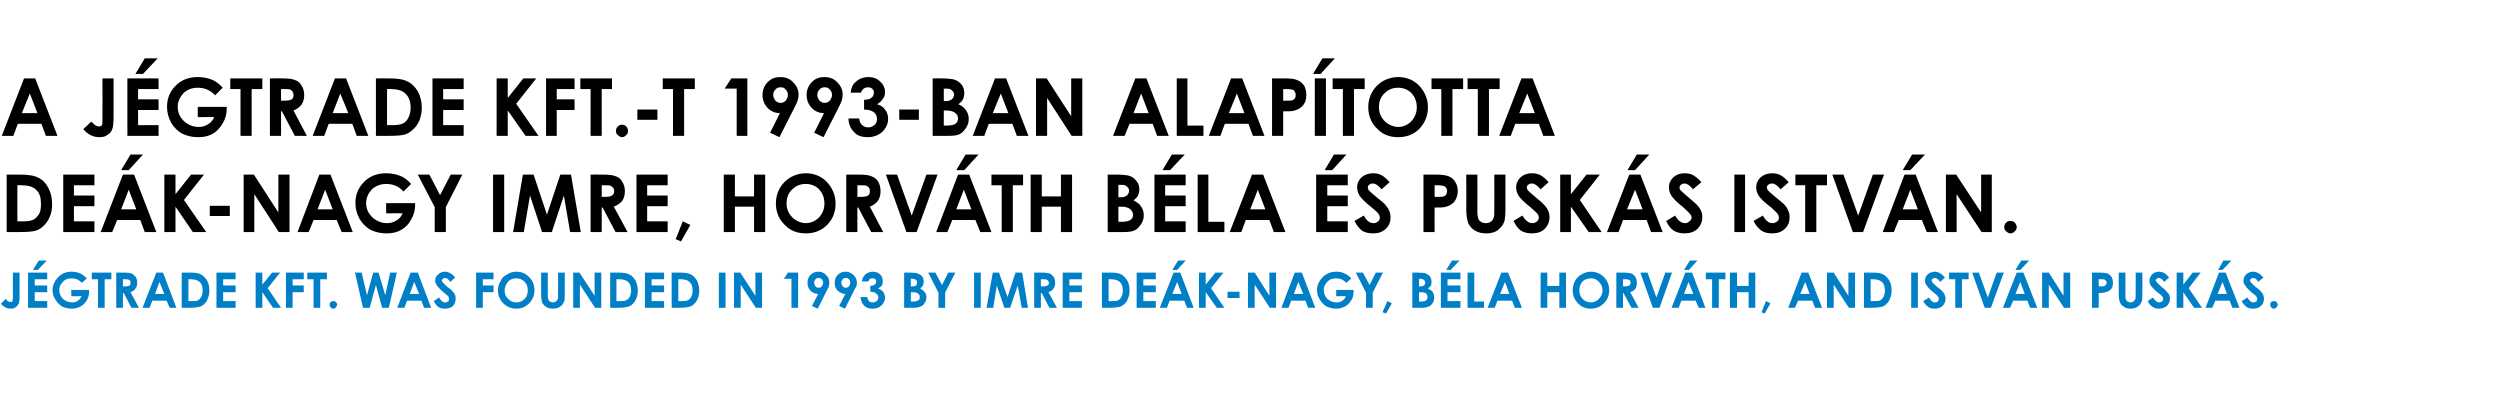 <?xml version="1.0" standalone="no"?>
<!DOCTYPE svg PUBLIC "-//W3C//DTD SVG 1.1//EN" "http://www.w3.org/Graphics/SVG/1.1/DTD/svg11.dtd">
<svg xmlns="http://www.w3.org/2000/svg" version="1.1" width="561.3px" height="88.3px" viewBox="0 0 561.3 88.3">
  <desc>A J gtrade Kft. t 1993 ban alap totta De k Nagy Imre, Horv th B la s Pusk s Istv n. J gtrade Kft. was founded in 199...</desc>
  <defs/>
  <g id="Polygon7504">
    <path d="M 2.9 61.2 L 4.4 61.2 C 4.4 61.2 4.38 66.45 4.4 66.4 C 4.4 67.3 4.3 67.9 4.2 68.2 C 4 68.5 3.8 68.8 3.5 69 C 3.2 69.2 2.9 69.3 2.4 69.3 C 1.6 69.3 0.8 68.9 0.2 68.2 C 0.2 68.2 1.3 67.1 1.3 67.1 C 1.5 67.4 1.7 67.6 1.9 67.7 C 2.1 67.8 2.2 67.8 2.4 67.8 C 2.6 67.8 2.7 67.8 2.8 67.6 C 2.8 67.5 2.9 67.2 2.9 66.7 C 2.87 66.73 2.9 61.2 2.9 61.2 Z M 6.3 61.2 L 10.6 61.2 L 10.6 62.7 L 7.8 62.7 L 7.8 64.1 L 10.6 64.1 L 10.6 65.6 L 7.8 65.6 L 7.8 67.6 L 10.6 67.6 L 10.6 69.1 L 6.3 69.1 L 6.3 61.2 Z M 8.7 58.5 L 10.5 58.5 L 8.5 60.6 L 7.4 60.6 L 8.7 58.5 Z M 18 61.4 C 18.5 61.6 19 62 19.5 62.5 C 19.5 62.5 18.4 63.5 18.4 63.5 C 17.7 62.8 17 62.5 16.1 62.5 C 15.3 62.5 14.6 62.7 14.1 63.3 C 13.6 63.8 13.3 64.4 13.3 65.1 C 13.3 65.9 13.6 66.5 14.1 67.1 C 14.7 67.6 15.4 67.9 16.2 67.9 C 16.7 67.9 17.1 67.8 17.5 67.5 C 17.8 67.3 18.1 67 18.3 66.5 C 18.33 66.51 16 66.5 16 66.5 L 16 65.1 L 20 65.1 C 20 65.1 20.03 65.43 20 65.4 C 20 66.1 19.9 66.8 19.5 67.4 C 19.1 68 18.7 68.5 18.1 68.8 C 17.5 69.1 16.9 69.3 16.1 69.3 C 15.3 69.3 14.5 69.1 13.9 68.8 C 13.3 68.4 12.8 67.9 12.4 67.2 C 12 66.6 11.8 65.9 11.8 65.1 C 11.8 64.1 12.2 63.2 12.9 62.4 C 13.7 61.5 14.7 61 16.1 61 C 16.7 61 17.4 61.1 18 61.4 C 18 61.4 18 61.4 18 61.4 Z M 20.6 61.2 L 25 61.2 L 25 62.7 L 23.5 62.7 L 23.5 69.1 L 22 69.1 L 22 62.7 L 20.6 62.7 L 20.6 61.2 Z M 26.1 61.2 C 26.1 61.2 27.7 61.21 27.7 61.2 C 28.6 61.2 29.2 61.3 29.6 61.4 C 29.9 61.6 30.2 61.9 30.5 62.2 C 30.7 62.6 30.8 63 30.8 63.5 C 30.8 64 30.7 64.5 30.4 64.8 C 30.2 65.2 29.8 65.4 29.3 65.6 C 29.3 65.6 31.2 69.1 31.2 69.1 L 29.5 69.1 L 27.8 65.8 L 27.6 65.8 L 27.6 69.1 L 26.1 69.1 L 26.1 61.2 Z M 27.6 64.3 C 27.6 64.3 28.09 64.3 28.1 64.3 C 28.6 64.3 28.9 64.2 29.1 64.1 C 29.3 64 29.3 63.8 29.3 63.5 C 29.3 63.3 29.3 63.2 29.2 63 C 29.1 62.9 29 62.8 28.9 62.8 C 28.7 62.7 28.4 62.7 28 62.7 C 28.03 62.67 27.6 62.7 27.6 62.7 L 27.6 64.3 Z M 35.1 61.2 L 36.6 61.2 L 39.6 69.1 L 38.1 69.1 L 37.4 67.5 L 34.2 67.5 L 33.6 69.1 L 32 69.1 L 35.1 61.2 Z M 35.8 63.3 L 34.8 66 L 36.9 66 L 35.8 63.3 Z M 40.8 61.2 C 40.8 61.2 42.56 61.21 42.6 61.2 C 43.7 61.2 44.6 61.3 45.1 61.6 C 45.7 61.9 46.1 62.4 46.5 63 C 46.9 63.7 47 64.4 47 65.3 C 47 65.9 46.9 66.4 46.7 66.9 C 46.5 67.5 46.3 67.9 45.9 68.2 C 45.5 68.6 45.2 68.8 44.7 68.9 C 44.3 69 43.6 69.1 42.6 69.1 C 42.59 69.11 40.8 69.1 40.8 69.1 L 40.8 61.2 Z M 42.3 62.7 L 42.3 67.6 C 42.3 67.6 42.97 67.64 43 67.6 C 43.7 67.6 44.2 67.6 44.5 67.4 C 44.8 67.2 45 67 45.2 66.6 C 45.4 66.2 45.5 65.8 45.5 65.2 C 45.5 64.4 45.3 63.7 44.8 63.3 C 44.4 62.9 43.7 62.7 42.8 62.7 C 42.78 62.66 42.3 62.7 42.3 62.7 Z M 48.6 61.2 L 52.9 61.2 L 52.9 62.7 L 50.1 62.7 L 50.1 64.1 L 52.9 64.1 L 52.9 65.6 L 50.1 65.6 L 50.1 67.6 L 52.9 67.6 L 52.9 69.1 L 48.6 69.1 L 48.6 61.2 Z M 57.4 61.2 L 58.9 61.2 L 58.9 63.9 L 61.1 61.2 L 62.9 61.2 L 60.1 64.7 L 63.1 69.1 L 61.3 69.1 L 58.9 65.6 L 58.9 69.1 L 57.4 69.1 L 57.4 61.2 Z M 64.2 61.2 L 68.2 61.2 L 68.2 62.7 L 65.7 62.7 L 65.7 64.1 L 68.2 64.1 L 68.2 65.6 L 65.7 65.6 L 65.7 69.1 L 64.2 69.1 L 64.2 61.2 Z M 69 61.2 L 73.4 61.2 L 73.4 62.7 L 71.9 62.7 L 71.9 69.1 L 70.4 69.1 L 70.4 62.7 L 69 62.7 L 69 61.2 Z M 74.8 67.6 C 75.1 67.6 75.3 67.7 75.4 67.8 C 75.6 68 75.7 68.2 75.7 68.4 C 75.7 68.6 75.6 68.8 75.4 69 C 75.3 69.2 75.1 69.3 74.8 69.3 C 74.6 69.3 74.4 69.2 74.2 69 C 74.1 68.8 74 68.6 74 68.4 C 74 68.2 74.1 68 74.2 67.8 C 74.4 67.7 74.6 67.6 74.8 67.6 Z M 79.7 61.2 L 81.2 61.2 L 82.4 66.3 L 83.8 61.2 L 85 61.2 L 86.5 66.3 L 87.6 61.2 L 89.1 61.2 L 87.3 69.1 L 85.8 69.1 L 84.4 64 L 83 69.1 L 81.5 69.1 L 79.7 61.2 Z M 92.2 61.2 L 93.8 61.2 L 96.8 69.1 L 95.2 69.1 L 94.6 67.5 L 91.4 67.5 L 90.8 69.1 L 89.2 69.1 L 92.2 61.2 Z M 93 63.3 L 92 66 L 94.1 66 L 93 63.3 Z M 102.2 62.3 C 102.2 62.3 101.1 63.3 101.1 63.3 C 100.7 62.7 100.3 62.4 99.9 62.4 C 99.7 62.4 99.5 62.5 99.4 62.6 C 99.3 62.7 99.2 62.8 99.2 63 C 99.2 63.1 99.3 63.2 99.3 63.3 C 99.5 63.5 99.8 63.8 100.4 64.4 C 101 64.8 101.4 65.1 101.5 65.3 C 101.8 65.6 102 65.9 102.1 66.1 C 102.3 66.4 102.3 66.7 102.3 67.1 C 102.3 67.7 102.1 68.3 101.7 68.7 C 101.2 69.1 100.6 69.3 99.9 69.3 C 99.3 69.3 98.8 69.2 98.4 68.9 C 98 68.6 97.7 68.2 97.4 67.6 C 97.4 67.6 98.6 66.8 98.6 66.8 C 99 67.5 99.4 67.9 99.9 67.9 C 100.2 67.9 100.4 67.8 100.6 67.7 C 100.8 67.5 100.8 67.3 100.8 67.1 C 100.8 67 100.8 66.8 100.7 66.6 C 100.5 66.4 100.2 66.1 99.8 65.8 C 98.9 65.1 98.4 64.5 98.1 64.1 C 97.9 63.8 97.7 63.4 97.7 63 C 97.7 62.5 97.9 62 98.4 61.6 C 98.8 61.2 99.3 61 99.9 61 C 100.3 61 100.7 61.1 101 61.3 C 101.4 61.5 101.8 61.8 102.2 62.3 Z M 106.9 61.2 L 110.8 61.2 L 110.8 62.7 L 108.4 62.7 L 108.4 64.1 L 110.8 64.1 L 110.8 65.6 L 108.4 65.6 L 108.4 69.1 L 106.9 69.1 L 106.9 61.2 Z M 115.9 61 C 117.1 61 118 61.4 118.8 62.2 C 119.6 63 120 64 120 65.2 C 120 66.3 119.6 67.3 118.8 68.1 C 118 68.9 117.1 69.3 115.9 69.3 C 114.8 69.3 113.8 68.9 113 68.1 C 112.2 67.3 111.8 66.3 111.8 65.2 C 111.8 64.4 112 63.7 112.4 63.1 C 112.7 62.4 113.2 61.9 113.9 61.6 C 114.5 61.2 115.2 61 115.9 61 Z M 115.9 62.5 C 115.2 62.5 114.6 62.7 114.1 63.2 C 113.6 63.8 113.3 64.4 113.3 65.2 C 113.3 66.1 113.6 66.7 114.3 67.3 C 114.8 67.7 115.3 67.9 115.9 67.9 C 116.7 67.9 117.3 67.6 117.8 67.1 C 118.3 66.6 118.5 65.9 118.5 65.2 C 118.5 64.4 118.3 63.8 117.8 63.3 C 117.3 62.7 116.6 62.5 115.9 62.5 Z M 121.5 61.2 L 123 61.2 C 123 61.2 122.97 66.32 123 66.3 C 123 66.8 123 67.1 123.1 67.2 C 123.2 67.4 123.3 67.6 123.5 67.7 C 123.6 67.8 123.9 67.9 124.1 67.9 C 124.4 67.9 124.6 67.8 124.8 67.7 C 125 67.5 125.1 67.4 125.2 67.2 C 125.3 67 125.3 66.7 125.3 66.1 C 125.3 66.13 125.3 61.2 125.3 61.2 L 126.8 61.2 C 126.8 61.2 126.81 65.92 126.8 65.9 C 126.8 66.7 126.8 67.3 126.7 67.6 C 126.6 67.9 126.4 68.2 126.2 68.5 C 125.9 68.7 125.6 69 125.3 69.1 C 125 69.2 124.6 69.3 124.1 69.3 C 123.6 69.3 123.1 69.2 122.6 68.9 C 122.2 68.6 121.9 68.3 121.7 67.9 C 121.6 67.5 121.5 66.9 121.5 65.9 C 121.46 65.92 121.5 61.2 121.5 61.2 Z M 128.7 61.2 L 130.1 61.2 L 133.5 66.4 L 133.5 61.2 L 135 61.2 L 135 69.1 L 133.6 69.1 L 130.2 63.9 L 130.2 69.1 L 128.7 69.1 L 128.7 61.2 Z M 137 61.2 C 137 61.2 138.74 61.21 138.7 61.2 C 139.9 61.2 140.7 61.3 141.3 61.6 C 141.9 61.9 142.3 62.4 142.7 63 C 143 63.7 143.2 64.4 143.2 65.3 C 143.2 65.9 143.1 66.4 142.9 66.9 C 142.7 67.5 142.4 67.9 142.1 68.2 C 141.7 68.6 141.3 68.8 140.9 68.9 C 140.5 69 139.8 69.1 138.8 69.1 C 138.76 69.11 137 69.1 137 69.1 L 137 61.2 Z M 138.4 62.7 L 138.4 67.6 C 138.4 67.6 139.15 67.64 139.1 67.6 C 139.8 67.6 140.3 67.6 140.6 67.4 C 141 67.2 141.2 67 141.4 66.6 C 141.6 66.2 141.7 65.8 141.7 65.2 C 141.7 64.4 141.5 63.7 141 63.3 C 140.6 62.9 139.9 62.7 139 62.7 C 138.96 62.66 138.4 62.7 138.4 62.7 Z M 144.8 61.2 L 149.1 61.2 L 149.1 62.7 L 146.3 62.7 L 146.3 64.1 L 149.1 64.1 L 149.1 65.6 L 146.3 65.6 L 146.3 67.6 L 149.1 67.6 L 149.1 69.1 L 144.8 69.1 L 144.8 61.2 Z M 150.8 61.2 C 150.8 61.2 152.55 61.21 152.5 61.2 C 153.7 61.2 154.5 61.3 155.1 61.6 C 155.7 61.9 156.1 62.4 156.5 63 C 156.8 63.7 157 64.4 157 65.3 C 157 65.9 156.9 66.4 156.7 66.9 C 156.5 67.5 156.2 67.9 155.9 68.2 C 155.5 68.6 155.1 68.8 154.7 68.9 C 154.3 69 153.6 69.1 152.6 69.1 C 152.57 69.11 150.8 69.1 150.8 69.1 L 150.8 61.2 Z M 152.3 62.7 L 152.3 67.6 C 152.3 67.6 152.95 67.64 153 67.6 C 153.6 67.6 154.1 67.6 154.5 67.4 C 154.8 67.2 155 67 155.2 66.6 C 155.4 66.2 155.5 65.8 155.5 65.2 C 155.5 64.4 155.3 63.7 154.8 63.3 C 154.4 62.9 153.7 62.7 152.8 62.7 C 152.77 62.66 152.3 62.7 152.3 62.7 Z M 161.4 61.2 L 162.9 61.2 L 162.9 69.1 L 161.4 69.1 L 161.4 61.2 Z M 164.8 61.2 L 166.2 61.2 L 169.6 66.4 L 169.6 61.2 L 171.1 61.2 L 171.1 69.1 L 169.7 69.1 L 166.3 63.9 L 166.3 69.1 L 164.8 69.1 L 164.8 61.2 Z M 176.9 61.2 L 179.2 61.2 L 179.2 69.1 L 177.7 69.1 L 177.7 62.6 L 176 62.6 L 176.9 61.2 Z M 183.6 69.3 L 182.3 68.7 C 182.3 68.7 183.7 65.98 183.7 66 C 183 66 182.5 65.7 182 65.3 C 181.5 64.8 181.3 64.2 181.3 63.5 C 181.3 62.8 181.5 62.2 182 61.7 C 182.5 61.2 183.1 61 183.8 61 C 184.5 61 185.1 61.3 185.5 61.8 C 186 62.2 186.2 62.8 186.2 63.5 C 186.2 63.7 186.2 63.9 186.1 64.2 C 186.1 64.4 185.9 64.8 185.6 65.3 C 185.63 65.33 183.6 69.3 183.6 69.3 Z M 183.8 64.6 C 184.1 64.6 184.3 64.5 184.5 64.3 C 184.7 64 184.8 63.8 184.8 63.5 C 184.8 63.2 184.7 62.9 184.5 62.7 C 184.3 62.5 184 62.4 183.8 62.4 C 183.5 62.4 183.3 62.5 183.1 62.7 C 182.9 62.9 182.8 63.2 182.8 63.5 C 182.8 63.8 182.9 64 183.1 64.3 C 183.2 64.5 183.5 64.6 183.8 64.6 Z M 189.7 69.3 L 188.4 68.7 C 188.4 68.7 189.82 65.98 189.8 66 C 189.2 66 188.6 65.7 188.1 65.3 C 187.6 64.8 187.4 64.2 187.4 63.5 C 187.4 62.8 187.6 62.2 188.1 61.7 C 188.6 61.2 189.2 61 189.9 61 C 190.6 61 191.2 61.3 191.7 61.8 C 192.1 62.2 192.4 62.8 192.4 63.5 C 192.4 63.7 192.3 63.9 192.3 64.2 C 192.2 64.4 192 64.8 191.7 65.3 C 191.75 65.33 189.7 69.3 189.7 69.3 Z M 189.9 64.6 C 190.2 64.6 190.4 64.5 190.6 64.3 C 190.8 64 190.9 63.8 190.9 63.5 C 190.9 63.2 190.8 62.9 190.6 62.7 C 190.4 62.5 190.2 62.4 189.9 62.4 C 189.6 62.4 189.4 62.5 189.2 62.7 C 189 62.9 188.9 63.2 188.9 63.5 C 188.9 63.8 189 64 189.2 64.3 C 189.4 64.5 189.6 64.6 189.9 64.6 Z M 195 63.2 C 195 63.2 193.5 63.2 193.5 63.2 C 193.6 62.6 193.8 62.1 194.2 61.7 C 194.6 61.3 195.2 61 196 61 C 196.6 61 197.2 61.2 197.6 61.6 C 198 62 198.2 62.5 198.2 63.1 C 198.2 63.4 198.2 63.8 198 64.1 C 197.8 64.3 197.5 64.6 197.1 64.8 C 197.6 64.9 198 65.2 198.3 65.5 C 198.5 65.9 198.7 66.3 198.7 66.8 C 198.7 67.5 198.4 68.1 197.9 68.6 C 197.3 69.1 196.7 69.3 195.9 69.3 C 195.1 69.3 194.5 69.1 194 68.6 C 193.5 68.1 193.3 67.5 193.2 66.7 C 193.2 66.7 194.7 66.7 194.7 66.7 C 194.8 67.1 194.9 67.4 195.1 67.6 C 195.3 67.8 195.6 67.9 196 67.9 C 196.3 67.9 196.6 67.8 196.8 67.6 C 197.1 67.4 197.2 67.1 197.2 66.8 C 197.2 66.4 197 66.1 196.7 65.9 C 196.4 65.6 195.9 65.5 195.4 65.5 C 195.4 65.5 195.4 64.2 195.4 64.2 C 195.7 64.2 196 64.1 196.2 64 C 196.3 63.9 196.5 63.8 196.6 63.7 C 196.7 63.5 196.7 63.4 196.7 63.2 C 196.7 63 196.7 62.8 196.5 62.7 C 196.4 62.5 196.2 62.5 195.9 62.5 C 195.7 62.5 195.5 62.5 195.3 62.6 C 195.2 62.8 195 62.9 195 63.2 Z M 203 69.1 L 203 61.2 C 203 61.2 204.26 61.21 204.3 61.2 C 205 61.2 205.5 61.3 205.8 61.3 C 206.3 61.5 206.7 61.7 207 62 C 207.3 62.4 207.4 62.8 207.4 63.2 C 207.4 63.5 207.3 63.8 207.2 64.1 C 207.1 64.3 206.9 64.5 206.6 64.8 C 207.1 65 207.4 65.3 207.6 65.6 C 207.9 65.9 208 66.3 208 66.8 C 208 67.2 207.9 67.7 207.6 68 C 207.4 68.4 207.1 68.7 206.7 68.8 C 206.4 69 205.9 69.1 205.2 69.1 C 205.23 69.11 203 69.1 203 69.1 Z M 204.5 62.6 L 204.5 64.3 C 204.5 64.3 204.85 64.31 204.9 64.3 C 205.2 64.3 205.5 64.2 205.7 64.1 C 205.8 63.9 205.9 63.7 205.9 63.4 C 205.9 63.2 205.9 63 205.7 62.9 C 205.5 62.7 205.3 62.6 204.9 62.6 C 204.91 62.64 204.5 62.6 204.5 62.6 Z M 204.5 65.6 L 204.5 67.7 C 204.5 67.7 204.9 67.67 204.9 67.7 C 205.5 67.7 205.9 67.6 206.2 67.4 C 206.4 67.3 206.5 67.1 206.5 66.7 C 206.5 66.4 206.4 66.1 206.1 65.9 C 205.9 65.7 205.4 65.6 204.8 65.6 C 204.83 65.65 204.5 65.6 204.5 65.6 Z M 208.4 61.2 L 210 61.2 L 211.5 64 L 212.9 61.2 L 214.5 61.2 L 212.2 65.7 L 212.2 69.1 L 210.7 69.1 L 210.7 65.7 L 208.4 61.2 Z M 218.7 61.2 L 220.2 61.2 L 220.2 69.1 L 218.7 69.1 L 218.7 61.2 Z M 222.9 61.2 L 224.3 61.2 L 226.2 66.7 L 228 61.2 L 229.5 61.2 L 230.8 69.1 L 229.4 69.1 L 228.5 64.1 L 226.8 69.1 L 225.5 69.1 L 223.8 64.1 L 223 69.1 L 221.5 69.1 L 222.9 61.2 Z M 232.2 61.2 C 232.2 61.2 233.82 61.21 233.8 61.2 C 234.7 61.2 235.3 61.3 235.7 61.4 C 236.1 61.6 236.3 61.9 236.6 62.2 C 236.8 62.6 236.9 63 236.9 63.5 C 236.9 64 236.8 64.5 236.5 64.8 C 236.3 65.2 235.9 65.4 235.4 65.6 C 235.41 65.6 237.3 69.1 237.3 69.1 L 235.6 69.1 L 233.9 65.8 L 233.7 65.8 L 233.7 69.1 L 232.2 69.1 L 232.2 61.2 Z M 233.7 64.3 C 233.7 64.3 234.2 64.3 234.2 64.3 C 234.7 64.3 235 64.2 235.2 64.1 C 235.4 64 235.5 63.8 235.5 63.5 C 235.5 63.3 235.4 63.2 235.3 63 C 235.2 62.9 235.1 62.8 235 62.8 C 234.8 62.7 234.5 62.7 234.1 62.7 C 234.14 62.67 233.7 62.7 233.7 62.7 L 233.7 64.3 Z M 238.6 61.2 L 242.9 61.2 L 242.9 62.7 L 240.1 62.7 L 240.1 64.1 L 242.9 64.1 L 242.9 65.6 L 240.1 65.6 L 240.1 67.6 L 242.9 67.6 L 242.9 69.1 L 238.6 69.1 L 238.6 61.2 Z M 247.4 61.2 C 247.4 61.2 249.16 61.21 249.2 61.2 C 250.3 61.2 251.2 61.3 251.7 61.6 C 252.3 61.9 252.7 62.4 253.1 63 C 253.5 63.7 253.6 64.4 253.6 65.3 C 253.6 65.9 253.5 66.4 253.3 66.9 C 253.1 67.5 252.9 67.9 252.5 68.2 C 252.1 68.6 251.8 68.8 251.3 68.9 C 250.9 69 250.2 69.1 249.2 69.1 C 249.18 69.11 247.4 69.1 247.4 69.1 L 247.4 61.2 Z M 248.9 62.7 L 248.9 67.6 C 248.9 67.6 249.57 67.64 249.6 67.6 C 250.3 67.6 250.8 67.6 251.1 67.4 C 251.4 67.2 251.6 67 251.8 66.6 C 252 66.2 252.1 65.8 252.1 65.2 C 252.1 64.4 251.9 63.7 251.4 63.3 C 251 62.9 250.3 62.7 249.4 62.7 C 249.38 62.66 248.9 62.7 248.9 62.7 Z M 255.2 61.2 L 259.5 61.2 L 259.5 62.7 L 256.7 62.7 L 256.7 64.1 L 259.5 64.1 L 259.5 65.6 L 256.7 65.6 L 256.7 67.6 L 259.5 67.6 L 259.5 69.1 L 255.2 69.1 L 255.2 61.2 Z M 263.5 61.2 L 265 61.2 L 268 69.1 L 266.5 69.1 L 265.9 67.5 L 262.6 67.5 L 262 69.1 L 260.4 69.1 L 263.5 61.2 Z M 264.3 63.3 L 263.2 66 L 265.3 66 L 264.3 63.3 Z M 264.5 58.5 L 266.2 58.5 L 264.3 60.6 L 263.2 60.6 L 264.5 58.5 Z M 269.2 61.2 L 270.7 61.2 L 270.7 63.9 L 272.9 61.2 L 274.7 61.2 L 271.9 64.7 L 274.9 69.1 L 273.2 69.1 L 270.7 65.6 L 270.7 69.1 L 269.2 69.1 L 269.2 61.2 Z M 275.6 65.5 L 278.3 65.5 L 278.3 66.9 L 275.6 66.9 L 275.6 65.5 Z M 280.2 61.2 L 281.7 61.2 L 285 66.4 L 285 61.2 L 286.5 61.2 L 286.5 69.1 L 285.1 69.1 L 281.7 63.9 L 281.7 69.1 L 280.2 69.1 L 280.2 61.2 Z M 290.7 61.2 L 292.3 61.2 L 295.3 69.1 L 293.7 69.1 L 293.1 67.5 L 289.9 67.5 L 289.3 69.1 L 287.7 69.1 L 290.7 61.2 Z M 291.5 63.3 L 290.5 66 L 292.6 66 L 291.5 63.3 Z M 301.9 61.4 C 302.4 61.6 302.9 62 303.4 62.5 C 303.4 62.5 302.3 63.5 302.3 63.5 C 301.6 62.8 300.9 62.5 300 62.5 C 299.2 62.5 298.5 62.7 298 63.3 C 297.5 63.8 297.2 64.4 297.2 65.1 C 297.2 65.9 297.5 66.5 298 67.1 C 298.6 67.6 299.3 67.9 300.1 67.9 C 300.6 67.9 301 67.8 301.4 67.5 C 301.7 67.3 302 67 302.2 66.5 C 302.24 66.51 300 66.5 300 66.5 L 300 65.1 L 303.9 65.1 C 303.9 65.1 303.94 65.43 303.9 65.4 C 303.9 66.1 303.8 66.8 303.4 67.4 C 303 68 302.6 68.5 302 68.8 C 301.4 69.1 300.8 69.3 300 69.3 C 299.2 69.3 298.5 69.1 297.8 68.8 C 297.2 68.4 296.7 67.9 296.3 67.2 C 295.9 66.6 295.7 65.9 295.7 65.1 C 295.7 64.1 296.1 63.2 296.8 62.4 C 297.6 61.5 298.7 61 300 61 C 300.7 61 301.3 61.1 301.9 61.4 C 301.9 61.4 301.9 61.4 301.9 61.4 Z M 304.4 61.2 L 306 61.2 L 307.5 64 L 308.9 61.2 L 310.5 61.2 L 308.2 65.7 L 308.2 69.1 L 306.7 69.1 L 306.7 65.7 L 304.4 61.2 Z M 311.5 67.6 L 312.5 68.1 L 311.2 70.4 L 310.4 70.1 L 311.5 67.6 Z M 317.1 69.1 L 317.1 61.2 C 317.1 61.2 318.31 61.21 318.3 61.2 C 319 61.2 319.6 61.3 319.9 61.3 C 320.4 61.5 320.7 61.7 321 62 C 321.3 62.4 321.4 62.8 321.4 63.2 C 321.4 63.5 321.4 63.8 321.3 64.1 C 321.1 64.3 320.9 64.5 320.6 64.8 C 321.1 65 321.5 65.3 321.7 65.6 C 321.9 65.9 322 66.3 322 66.8 C 322 67.2 321.9 67.7 321.7 68 C 321.4 68.4 321.2 68.7 320.8 68.8 C 320.4 69 319.9 69.1 319.3 69.1 C 319.29 69.11 317.1 69.1 317.1 69.1 Z M 318.6 62.6 L 318.6 64.3 C 318.6 64.3 318.91 64.31 318.9 64.3 C 319.3 64.3 319.5 64.2 319.7 64.1 C 319.9 63.9 320 63.7 320 63.4 C 320 63.2 319.9 63 319.7 62.9 C 319.6 62.7 319.3 62.6 319 62.6 C 318.96 62.64 318.6 62.6 318.6 62.6 Z M 318.6 65.6 L 318.6 67.7 C 318.6 67.7 318.95 67.67 319 67.7 C 319.6 67.7 320 67.6 320.2 67.4 C 320.4 67.3 320.5 67.1 320.5 66.7 C 320.5 66.4 320.4 66.1 320.2 65.9 C 319.9 65.7 319.5 65.6 318.9 65.6 C 318.89 65.65 318.6 65.6 318.6 65.6 Z M 323.5 61.2 L 327.9 61.2 L 327.9 62.7 L 325 62.7 L 325 64.1 L 327.9 64.1 L 327.9 65.6 L 325 65.6 L 325 67.6 L 327.9 67.6 L 327.9 69.1 L 323.5 69.1 L 323.5 61.2 Z M 326 58.5 L 327.7 58.5 L 325.7 60.6 L 324.7 60.6 L 326 58.5 Z M 329.5 61.2 L 331 61.2 L 331 67.7 L 333.2 67.7 L 333.2 69.1 L 329.5 69.1 L 329.5 61.2 Z M 337.1 61.2 L 338.6 61.2 L 341.7 69.1 L 340.1 69.1 L 339.5 67.5 L 336.2 67.5 L 335.6 69.1 L 334 69.1 L 337.1 61.2 Z M 337.9 63.3 L 336.8 66 L 338.9 66 L 337.9 63.3 Z M 345.9 61.2 L 347.4 61.2 L 347.4 64.2 L 350.1 64.2 L 350.1 61.2 L 351.6 61.2 L 351.6 69.1 L 350.1 69.1 L 350.1 65.6 L 347.4 65.6 L 347.4 69.1 L 345.9 69.1 L 345.9 61.2 Z M 357.2 61 C 358.3 61 359.3 61.4 360.1 62.2 C 360.9 63 361.3 64 361.3 65.2 C 361.3 66.3 360.9 67.3 360.1 68.1 C 359.3 68.9 358.3 69.3 357.2 69.3 C 356 69.3 355 68.9 354.3 68.1 C 353.5 67.3 353.1 66.3 353.1 65.2 C 353.1 64.4 353.3 63.7 353.6 63.1 C 354 62.4 354.5 61.9 355.1 61.6 C 355.8 61.2 356.5 61 357.2 61 Z M 357.2 62.5 C 356.5 62.5 355.8 62.7 355.3 63.2 C 354.8 63.8 354.6 64.4 354.6 65.2 C 354.6 66.1 354.9 66.7 355.5 67.3 C 356 67.7 356.6 67.9 357.2 67.9 C 357.9 67.9 358.5 67.6 359 67.1 C 359.5 66.6 359.8 65.9 359.8 65.2 C 359.8 64.4 359.5 63.8 359 63.3 C 358.5 62.7 357.9 62.5 357.2 62.5 Z M 362.9 61.2 C 362.9 61.2 364.45 61.21 364.5 61.2 C 365.3 61.2 365.9 61.3 366.3 61.4 C 366.7 61.6 367 61.9 367.2 62.2 C 367.4 62.6 367.5 63 367.5 63.5 C 367.5 64 367.4 64.5 367.2 64.8 C 366.9 65.2 366.6 65.4 366 65.6 C 366.05 65.6 367.9 69.1 367.9 69.1 L 366.3 69.1 L 364.5 65.8 L 364.4 65.8 L 364.4 69.1 L 362.9 69.1 L 362.9 61.2 Z M 364.4 64.3 C 364.4 64.3 364.83 64.3 364.8 64.3 C 365.3 64.3 365.6 64.2 365.8 64.1 C 366 64 366.1 63.8 366.1 63.5 C 366.1 63.3 366 63.2 366 63 C 365.9 62.9 365.7 62.8 365.6 62.8 C 365.4 62.7 365.2 62.7 364.8 62.7 C 364.77 62.67 364.4 62.7 364.4 62.7 L 364.4 64.3 Z M 368.3 61.2 L 369.9 61.2 L 371.9 66.8 L 373.9 61.2 L 375.4 61.2 L 372.6 69.1 L 371.1 69.1 L 368.3 61.2 Z M 378.4 61.2 L 379.9 61.2 L 382.9 69.1 L 381.4 69.1 L 380.7 67.5 L 377.5 67.5 L 376.9 69.1 L 375.3 69.1 L 378.4 61.2 Z M 379.1 63.3 L 378.1 66 L 380.2 66 L 379.1 63.3 Z M 379.4 58.5 L 381.1 58.5 L 379.2 60.6 L 378.1 60.6 L 379.4 58.5 Z M 383 61.2 L 387.4 61.2 L 387.4 62.7 L 385.9 62.7 L 385.9 69.1 L 384.4 69.1 L 384.4 62.7 L 383 62.7 L 383 61.2 Z M 388.4 61.2 L 390 61.2 L 390 64.2 L 392.6 64.2 L 392.6 61.2 L 394.1 61.2 L 394.1 69.1 L 392.6 69.1 L 392.6 65.6 L 390 65.6 L 390 69.1 L 388.4 69.1 L 388.4 61.2 Z M 396.5 67.6 L 397.5 68.1 L 396.2 70.4 L 395.5 70.1 L 396.5 67.6 Z M 404.5 61.2 L 406 61.2 L 409.1 69.1 L 407.5 69.1 L 406.9 67.5 L 403.7 67.5 L 403 69.1 L 401.5 69.1 L 404.5 61.2 Z M 405.3 63.3 L 404.2 66 L 406.3 66 L 405.3 63.3 Z M 410.2 61.2 L 411.7 61.2 L 415 66.4 L 415 61.2 L 416.5 61.2 L 416.5 69.1 L 415.1 69.1 L 411.7 63.9 L 411.7 69.1 L 410.2 69.1 L 410.2 61.2 Z M 418.5 61.2 C 418.5 61.2 420.25 61.21 420.3 61.2 C 421.4 61.2 422.3 61.3 422.8 61.6 C 423.4 61.9 423.8 62.4 424.2 63 C 424.6 63.7 424.7 64.4 424.7 65.3 C 424.7 65.9 424.6 66.4 424.4 66.9 C 424.2 67.5 423.9 67.9 423.6 68.2 C 423.2 68.6 422.9 68.8 422.4 68.9 C 422 69 421.3 69.1 420.3 69.1 C 420.28 69.11 418.5 69.1 418.5 69.1 L 418.5 61.2 Z M 420 62.7 L 420 67.6 C 420 67.6 420.66 67.64 420.7 67.6 C 421.4 67.6 421.8 67.6 422.2 67.4 C 422.5 67.2 422.7 67 422.9 66.6 C 423.1 66.2 423.2 65.8 423.2 65.2 C 423.2 64.4 423 63.7 422.5 63.3 C 422.1 62.9 421.4 62.7 420.5 62.7 C 420.47 62.66 420 62.7 420 62.7 Z M 429.1 61.2 L 430.6 61.2 L 430.6 69.1 L 429.1 69.1 L 429.1 61.2 Z M 436.7 62.3 C 436.7 62.3 435.6 63.3 435.6 63.3 C 435.2 62.7 434.8 62.4 434.4 62.4 C 434.2 62.4 434 62.5 433.9 62.6 C 433.7 62.7 433.7 62.8 433.7 63 C 433.7 63.1 433.7 63.2 433.8 63.3 C 433.9 63.5 434.3 63.8 434.9 64.4 C 435.5 64.8 435.8 65.1 436 65.3 C 436.3 65.6 436.5 65.9 436.6 66.1 C 436.7 66.4 436.8 66.7 436.8 67.1 C 436.8 67.7 436.6 68.3 436.1 68.7 C 435.7 69.1 435.1 69.3 434.4 69.3 C 433.8 69.3 433.3 69.2 432.9 68.9 C 432.5 68.6 432.1 68.2 431.8 67.6 C 431.8 67.6 433.1 66.8 433.1 66.8 C 433.5 67.5 433.9 67.9 434.4 67.9 C 434.7 67.9 434.9 67.8 435.1 67.7 C 435.2 67.5 435.3 67.3 435.3 67.1 C 435.3 67 435.3 66.8 435.1 66.6 C 435 66.4 434.7 66.1 434.3 65.8 C 433.4 65.1 432.8 64.5 432.6 64.1 C 432.3 63.8 432.2 63.4 432.2 63 C 432.2 62.5 432.4 62 432.8 61.6 C 433.3 61.2 433.8 61 434.4 61 C 434.8 61 435.1 61.1 435.5 61.3 C 435.9 61.5 436.2 61.8 436.7 62.3 Z M 437.6 61.2 L 442 61.2 L 442 62.7 L 440.5 62.7 L 440.5 69.1 L 439 69.1 L 439 62.7 L 437.6 62.7 L 437.6 61.2 Z M 442.8 61.2 L 444.3 61.2 L 446.3 66.8 L 448.3 61.2 L 449.9 61.2 L 447 69.1 L 445.6 69.1 L 442.8 61.2 Z M 452.8 61.2 L 454.3 61.2 L 457.4 69.1 L 455.8 69.1 L 455.2 67.5 L 452 67.5 L 451.3 69.1 L 449.7 69.1 L 452.8 61.2 Z M 453.6 63.3 L 452.5 66 L 454.6 66 L 453.6 63.3 Z M 453.8 58.5 L 455.6 58.5 L 453.6 60.6 L 452.5 60.6 L 453.8 58.5 Z M 458.5 61.2 L 460 61.2 L 463.3 66.4 L 463.3 61.2 L 464.8 61.2 L 464.8 69.1 L 463.4 69.1 L 460 63.9 L 460 69.1 L 458.5 69.1 L 458.5 61.2 Z M 469.7 61.2 C 469.7 61.2 471.31 61.21 471.3 61.2 C 472.2 61.2 472.8 61.3 473.2 61.4 C 473.6 61.6 473.9 61.9 474.1 62.2 C 474.3 62.6 474.4 63 474.4 63.5 C 474.4 64.1 474.3 64.5 474 64.9 C 473.7 65.2 473.3 65.5 472.8 65.6 C 472.5 65.7 472 65.8 471.2 65.8 C 471.22 65.76 471.2 69.1 471.2 69.1 L 469.7 69.1 L 469.7 61.2 Z M 471.2 64.3 C 471.2 64.3 471.7 64.3 471.7 64.3 C 472.1 64.3 472.3 64.3 472.5 64.2 C 472.6 64.2 472.7 64.1 472.8 63.9 C 472.9 63.8 473 63.7 473 63.5 C 473 63.2 472.8 63 472.6 62.8 C 472.4 62.7 472.1 62.7 471.6 62.7 C 471.64 62.67 471.2 62.7 471.2 62.7 L 471.2 64.3 Z M 475.7 61.2 L 477.2 61.2 C 477.2 61.2 477.19 66.32 477.2 66.3 C 477.2 66.8 477.2 67.1 477.3 67.2 C 477.4 67.4 477.5 67.6 477.7 67.7 C 477.9 67.8 478.1 67.9 478.3 67.9 C 478.6 67.9 478.8 67.8 479 67.7 C 479.2 67.5 479.3 67.4 479.4 67.2 C 479.5 67 479.5 66.7 479.5 66.1 C 479.52 66.13 479.5 61.2 479.5 61.2 L 481 61.2 C 481 61.2 481.03 65.92 481 65.9 C 481 66.7 481 67.3 480.9 67.6 C 480.8 67.9 480.6 68.2 480.4 68.5 C 480.1 68.7 479.8 69 479.5 69.1 C 479.2 69.2 478.8 69.3 478.4 69.3 C 477.8 69.3 477.3 69.2 476.9 68.9 C 476.4 68.6 476.1 68.3 476 67.9 C 475.8 67.5 475.7 66.9 475.7 65.9 C 475.68 65.92 475.7 61.2 475.7 61.2 Z M 487 62.3 C 487 62.3 485.9 63.3 485.9 63.3 C 485.5 62.7 485.1 62.4 484.7 62.4 C 484.5 62.4 484.3 62.5 484.2 62.6 C 484.1 62.7 484 62.8 484 63 C 484 63.1 484.1 63.2 484.2 63.3 C 484.3 63.5 484.7 63.8 485.3 64.4 C 485.8 64.8 486.2 65.1 486.3 65.3 C 486.6 65.6 486.8 65.9 487 66.1 C 487.1 66.4 487.2 66.7 487.2 67.1 C 487.2 67.7 486.9 68.3 486.5 68.7 C 486 69.1 485.4 69.3 484.7 69.3 C 484.2 69.3 483.7 69.2 483.3 68.9 C 482.8 68.6 482.5 68.2 482.2 67.6 C 482.2 67.6 483.4 66.8 483.4 66.8 C 483.8 67.5 484.3 67.9 484.8 67.9 C 485 67.9 485.2 67.8 485.4 67.7 C 485.6 67.5 485.7 67.3 485.7 67.1 C 485.7 67 485.6 66.8 485.5 66.6 C 485.3 66.4 485.1 66.1 484.6 65.8 C 483.7 65.1 483.2 64.5 482.9 64.1 C 482.7 63.8 482.6 63.4 482.6 63 C 482.6 62.5 482.8 62 483.2 61.6 C 483.6 61.2 484.1 61 484.7 61 C 485.1 61 485.5 61.1 485.9 61.3 C 486.2 61.5 486.6 61.8 487 62.3 Z M 488.7 61.2 L 490.2 61.2 L 490.2 63.9 L 492.3 61.2 L 494.1 61.2 L 491.4 64.7 L 494.4 69.1 L 492.6 69.1 L 490.2 65.6 L 490.2 69.1 L 488.7 69.1 L 488.7 61.2 Z M 498.2 61.2 L 499.7 61.2 L 502.8 69.1 L 501.2 69.1 L 500.6 67.5 L 497.4 67.5 L 496.7 69.1 L 495.2 69.1 L 498.2 61.2 Z M 499 63.3 L 497.9 66 L 500 66 L 499 63.3 Z M 499.2 58.5 L 501 58.5 L 499 60.6 L 498 60.6 L 499.2 58.5 Z M 508.2 62.3 C 508.2 62.3 507 63.3 507 63.3 C 506.7 62.7 506.3 62.4 505.8 62.4 C 505.7 62.4 505.5 62.5 505.4 62.6 C 505.2 62.7 505.2 62.8 505.2 63 C 505.2 63.1 505.2 63.2 505.3 63.3 C 505.4 63.5 505.8 63.8 506.4 64.4 C 507 64.8 507.3 65.1 507.5 65.3 C 507.8 65.6 508 65.9 508.1 66.1 C 508.2 66.4 508.3 66.7 508.3 67.1 C 508.3 67.7 508.1 68.3 507.6 68.7 C 507.2 69.1 506.6 69.3 505.9 69.3 C 505.3 69.3 504.8 69.2 504.4 68.9 C 504 68.6 503.6 68.2 503.3 67.6 C 503.3 67.6 504.6 66.8 504.6 66.8 C 505 67.5 505.4 67.9 505.9 67.9 C 506.2 67.9 506.4 67.8 506.6 67.7 C 506.7 67.5 506.8 67.3 506.8 67.1 C 506.8 67 506.8 66.8 506.6 66.6 C 506.5 66.4 506.2 66.1 505.7 65.8 C 504.9 65.1 504.3 64.5 504.1 64.1 C 503.8 63.8 503.7 63.4 503.7 63 C 503.7 62.5 503.9 62 504.3 61.6 C 504.7 61.2 505.3 61 505.9 61 C 506.3 61 506.6 61.1 507 61.3 C 507.4 61.5 507.7 61.8 508.2 62.3 Z M 510.5 67.6 C 510.8 67.6 511 67.7 511.1 67.8 C 511.3 68 511.4 68.2 511.4 68.4 C 511.4 68.6 511.3 68.8 511.1 69 C 511 69.2 510.8 69.3 510.5 69.3 C 510.3 69.3 510.1 69.2 509.9 69 C 509.8 68.8 509.7 68.6 509.7 68.4 C 509.7 68.2 509.8 68 509.9 67.8 C 510.1 67.7 510.3 67.6 510.5 67.6 Z " stroke="none" fill="#007fc6"/>
  </g>
  <g id="Polygon7503">
    <path d="M 1.5 39.2 C 1.5 39.2 4.4 39.18 4.4 39.2 C 6.3 39.2 7.7 39.4 8.6 39.9 C 9.5 40.3 10.3 41.1 10.8 42.1 C 11.4 43.2 11.7 44.4 11.7 45.8 C 11.7 46.8 11.6 47.7 11.2 48.6 C 10.9 49.4 10.4 50.1 9.9 50.6 C 9.3 51.2 8.7 51.6 8 51.8 C 7.3 52 6.1 52.1 4.4 52.1 C 4.44 52.11 1.5 52.1 1.5 52.1 L 1.5 39.2 Z M 3.9 41.6 L 3.9 49.7 C 3.9 49.7 5.07 49.71 5.1 49.7 C 6.2 49.7 7 49.6 7.5 49.3 C 8 49.1 8.4 48.6 8.8 48 C 9.1 47.4 9.2 46.7 9.2 45.8 C 9.2 44.4 8.9 43.3 8.1 42.6 C 7.4 41.9 6.3 41.6 4.8 41.6 C 4.76 41.55 3.9 41.6 3.9 41.6 Z M 14.2 39.2 L 21.2 39.2 L 21.2 41.6 L 16.6 41.6 L 16.6 43.9 L 21.2 43.9 L 21.2 46.3 L 16.6 46.3 L 16.6 49.7 L 21.2 49.7 L 21.2 52.1 L 14.2 52.1 L 14.2 39.2 Z M 27.6 39.2 L 30.1 39.2 L 35.1 52.1 L 32.5 52.1 L 31.5 49.4 L 26.3 49.4 L 25.2 52.1 L 22.6 52.1 L 27.6 39.2 Z M 28.9 42.6 L 27.2 47 L 30.6 47 L 28.9 42.6 Z M 29.3 34.7 L 32.1 34.7 L 28.9 38.2 L 27.2 38.2 L 29.3 34.7 Z M 36.9 39.2 L 39.4 39.2 L 39.4 43.6 L 42.9 39.2 L 45.8 39.2 L 41.3 44.9 L 46.3 52.1 L 43.3 52.1 L 39.4 46.4 L 39.4 52.1 L 36.9 52.1 L 36.9 39.2 Z M 47.1 46.2 L 51.6 46.2 L 51.6 48.5 L 47.1 48.5 L 47.1 46.2 Z M 54.7 39.2 L 57 39.2 L 62.5 47.7 L 62.5 39.2 L 65 39.2 L 65 52.1 L 62.6 52.1 L 57.1 43.6 L 57.1 52.1 L 54.7 52.1 L 54.7 39.2 Z M 71.7 39.2 L 74.2 39.2 L 79.2 52.1 L 76.7 52.1 L 75.6 49.4 L 70.4 49.4 L 69.3 52.1 L 66.8 52.1 L 71.7 39.2 Z M 73 42.6 L 71.3 47 L 74.7 47 L 73 42.6 Z M 89.9 39.5 C 90.7 39.8 91.5 40.4 92.3 41.3 C 92.3 41.3 90.6 43 90.6 43 C 89.5 41.8 88.2 41.3 86.7 41.3 C 85.5 41.3 84.4 41.7 83.5 42.5 C 82.7 43.4 82.2 44.4 82.2 45.6 C 82.2 46.9 82.7 47.9 83.6 48.8 C 84.5 49.6 85.6 50.1 86.9 50.1 C 87.7 50.1 88.4 49.9 89 49.5 C 89.6 49.2 90.1 48.6 90.4 47.9 C 90.44 47.86 86.7 47.9 86.7 47.9 L 86.7 45.6 L 93.2 45.6 C 93.2 45.6 93.22 46.1 93.2 46.1 C 93.2 47.2 92.9 48.3 92.3 49.3 C 91.8 50.3 91 51.1 90.1 51.6 C 89.1 52.2 88 52.4 86.8 52.4 C 85.4 52.4 84.2 52.1 83.2 51.6 C 82.1 51 81.3 50.1 80.7 49.1 C 80.1 48 79.8 46.8 79.8 45.6 C 79.8 43.9 80.3 42.4 81.5 41.1 C 82.8 39.6 84.6 38.9 86.7 38.9 C 87.8 38.9 88.9 39.1 89.9 39.5 C 89.9 39.5 89.9 39.5 89.9 39.5 Z M 93.8 39.2 L 96.4 39.2 L 98.8 43.8 L 101.2 39.2 L 103.8 39.2 L 100.1 46.5 L 100.1 52.1 L 97.6 52.1 L 97.6 46.5 L 93.8 39.2 Z M 110.7 39.2 L 113.2 39.2 L 113.2 52.1 L 110.7 52.1 L 110.7 39.2 Z M 117.4 39.2 L 119.8 39.2 L 122.8 48.2 L 125.8 39.2 L 128.2 39.2 L 130.4 52.1 L 128 52.1 L 126.6 43.9 L 123.9 52.1 L 121.7 52.1 L 119 43.9 L 117.6 52.1 L 115.2 52.1 L 117.4 39.2 Z M 132.6 39.2 C 132.6 39.2 135.21 39.18 135.2 39.2 C 136.6 39.2 137.7 39.3 138.3 39.6 C 138.9 39.8 139.4 40.2 139.7 40.8 C 140.1 41.4 140.3 42.1 140.3 42.9 C 140.3 43.8 140.1 44.5 139.7 45.1 C 139.3 45.6 138.6 46.1 137.8 46.4 C 137.82 46.36 140.9 52.1 140.9 52.1 L 138.2 52.1 L 135.3 46.6 L 135.1 46.6 L 135.1 52.1 L 132.6 52.1 L 132.6 39.2 Z M 135.1 44.2 C 135.1 44.2 135.83 44.23 135.8 44.2 C 136.6 44.2 137.2 44.1 137.4 43.9 C 137.7 43.7 137.9 43.4 137.9 42.9 C 137.9 42.6 137.8 42.4 137.7 42.2 C 137.5 42 137.3 41.8 137.1 41.7 C 136.8 41.6 136.4 41.6 135.7 41.6 C 135.74 41.58 135.1 41.6 135.1 41.6 L 135.1 44.2 Z M 142.9 39.2 L 149.9 39.2 L 149.9 41.6 L 145.3 41.6 L 145.3 43.9 L 149.9 43.9 L 149.9 46.3 L 145.3 46.3 L 145.3 49.7 L 149.9 49.7 L 149.9 52.1 L 142.9 52.1 L 142.9 39.2 Z M 153.3 49.7 L 155 50.5 L 152.9 54.2 L 151.7 53.7 L 153.3 49.7 Z M 162.5 39.2 L 165 39.2 L 165 44.1 L 169.3 44.1 L 169.3 39.2 L 171.8 39.2 L 171.8 52.1 L 169.3 52.1 L 169.3 46.4 L 165 46.4 L 165 52.1 L 162.5 52.1 L 162.5 39.2 Z M 180.9 38.9 C 182.7 38.9 184.3 39.5 185.6 40.8 C 186.9 42.2 187.6 43.8 187.6 45.7 C 187.6 47.6 187 49.2 185.7 50.5 C 184.4 51.8 182.8 52.4 180.9 52.4 C 179 52.4 177.4 51.8 176.1 50.4 C 174.8 49.1 174.2 47.5 174.2 45.6 C 174.2 44.4 174.5 43.3 175.1 42.2 C 175.7 41.2 176.5 40.4 177.5 39.8 C 178.6 39.2 179.7 38.9 180.9 38.9 Z M 180.9 41.3 C 179.7 41.3 178.7 41.7 177.9 42.5 C 177 43.3 176.6 44.4 176.6 45.7 C 176.6 47.1 177.2 48.2 178.2 49.1 C 179 49.7 179.9 50.1 180.9 50.1 C 182.1 50.1 183.1 49.6 183.9 48.8 C 184.7 47.9 185.1 46.9 185.1 45.7 C 185.1 44.4 184.7 43.4 183.9 42.5 C 183.1 41.7 182.1 41.3 180.9 41.3 Z M 190 39.2 C 190 39.2 192.65 39.18 192.7 39.2 C 194.1 39.2 195.1 39.3 195.7 39.6 C 196.3 39.8 196.8 40.2 197.2 40.8 C 197.5 41.4 197.7 42.1 197.7 42.9 C 197.7 43.8 197.5 44.5 197.1 45.1 C 196.7 45.6 196.1 46.1 195.3 46.4 C 195.27 46.36 198.3 52.1 198.3 52.1 L 195.6 52.1 L 192.7 46.6 L 192.5 46.6 L 192.5 52.1 L 190 52.1 L 190 39.2 Z M 192.5 44.2 C 192.5 44.2 193.28 44.23 193.3 44.2 C 194.1 44.2 194.6 44.1 194.9 43.9 C 195.2 43.7 195.3 43.4 195.3 42.9 C 195.3 42.6 195.3 42.4 195.1 42.2 C 195 42 194.8 41.8 194.5 41.7 C 194.3 41.6 193.8 41.6 193.2 41.6 C 193.18 41.58 192.5 41.6 192.5 41.6 L 192.5 44.2 Z M 198.9 39.2 L 201.4 39.2 L 204.7 48.4 L 208 39.2 L 210.5 39.2 L 205.8 52.1 L 203.5 52.1 L 198.9 39.2 Z M 215.1 39.2 L 217.6 39.2 L 222.6 52.1 L 220.1 52.1 L 219 49.4 L 213.8 49.4 L 212.7 52.1 L 210.2 52.1 L 215.1 39.2 Z M 216.4 42.6 L 214.7 47 L 218.1 47 L 216.4 42.6 Z M 216.8 34.7 L 219.7 34.7 L 216.5 38.2 L 214.7 38.2 L 216.8 34.7 Z M 222.6 39.2 L 229.7 39.2 L 229.7 41.6 L 227.4 41.6 L 227.4 52.1 L 224.9 52.1 L 224.9 41.6 L 222.6 41.6 L 222.6 39.2 Z M 231.4 39.2 L 233.9 39.2 L 233.9 44.1 L 238.2 44.1 L 238.2 39.2 L 240.7 39.2 L 240.7 52.1 L 238.2 52.1 L 238.2 46.4 L 233.9 46.4 L 233.9 52.1 L 231.4 52.1 L 231.4 39.2 Z M 248.7 52.1 L 248.7 39.2 C 248.7 39.2 250.71 39.18 250.7 39.2 C 251.9 39.2 252.8 39.3 253.3 39.4 C 254.1 39.6 254.7 40 255.1 40.6 C 255.6 41.1 255.8 41.8 255.8 42.5 C 255.8 43 255.7 43.5 255.5 43.9 C 255.3 44.3 255 44.6 254.5 45 C 255.3 45.4 255.9 45.8 256.2 46.4 C 256.6 46.9 256.8 47.6 256.8 48.3 C 256.8 49.1 256.6 49.7 256.2 50.3 C 255.8 50.9 255.4 51.4 254.8 51.7 C 254.2 52 253.3 52.1 252.3 52.1 C 252.3 52.11 248.7 52.1 248.7 52.1 Z M 251.1 41.5 L 251.1 44.3 C 251.1 44.3 251.68 44.25 251.7 44.3 C 252.3 44.3 252.7 44.1 253 43.9 C 253.3 43.6 253.5 43.3 253.5 42.8 C 253.5 42.4 253.3 42.1 253 41.9 C 252.8 41.6 252.3 41.5 251.8 41.5 C 251.77 41.53 251.1 41.5 251.1 41.5 Z M 251.1 46.4 L 251.1 49.8 C 251.1 49.8 251.76 49.76 251.8 49.8 C 252.8 49.8 253.5 49.6 253.8 49.4 C 254.2 49.1 254.4 48.7 254.4 48.2 C 254.4 47.7 254.1 47.3 253.7 46.9 C 253.3 46.6 252.6 46.4 251.7 46.4 C 251.65 46.45 251.1 46.4 251.1 46.4 Z M 259.2 39.2 L 266.2 39.2 L 266.2 41.6 L 261.6 41.6 L 261.6 43.9 L 266.2 43.9 L 266.2 46.3 L 261.6 46.3 L 261.6 49.7 L 266.2 49.7 L 266.2 52.1 L 259.2 52.1 L 259.2 39.2 Z M 263.1 34.7 L 266 34.7 L 262.7 38.2 L 261 38.2 L 263.1 34.7 Z M 268.9 39.2 L 271.3 39.2 L 271.3 49.8 L 274.9 49.8 L 274.9 52.1 L 268.9 52.1 L 268.9 39.2 Z M 281.1 39.2 L 283.6 39.2 L 288.6 52.1 L 286 52.1 L 285 49.4 L 279.7 49.4 L 278.7 52.1 L 276.1 52.1 L 281.1 39.2 Z M 282.4 42.6 L 280.7 47 L 284.1 47 L 282.4 42.6 Z M 295.5 39.2 L 302.6 39.2 L 302.6 41.6 L 298 41.6 L 298 43.9 L 302.6 43.9 L 302.6 46.3 L 298 46.3 L 298 49.7 L 302.6 49.7 L 302.6 52.1 L 295.5 52.1 L 295.5 39.2 Z M 299.5 34.7 L 302.3 34.7 L 299.1 38.2 L 297.4 38.2 L 299.5 34.7 Z M 312 40.9 C 312 40.9 310.2 42.5 310.2 42.5 C 309.5 41.7 308.9 41.2 308.2 41.2 C 307.9 41.2 307.6 41.3 307.4 41.5 C 307.2 41.6 307.1 41.8 307.1 42.1 C 307.1 42.3 307.2 42.5 307.3 42.7 C 307.5 42.9 308.1 43.5 309.1 44.3 C 310.1 45.1 310.7 45.6 310.9 45.8 C 311.3 46.3 311.7 46.8 311.9 47.3 C 312.1 47.7 312.2 48.2 312.2 48.8 C 312.2 49.8 311.9 50.7 311.1 51.4 C 310.4 52.1 309.4 52.4 308.3 52.4 C 307.3 52.4 306.5 52.2 305.8 51.8 C 305.2 51.3 304.6 50.6 304.1 49.6 C 304.1 49.6 306.2 48.4 306.2 48.4 C 306.8 49.5 307.5 50.1 308.3 50.1 C 308.7 50.1 309.1 50 309.4 49.7 C 309.7 49.5 309.8 49.2 309.8 48.9 C 309.8 48.6 309.7 48.3 309.5 48 C 309.3 47.7 308.8 47.3 308 46.6 C 306.6 45.5 305.7 44.6 305.3 44 C 304.9 43.4 304.7 42.7 304.7 42.1 C 304.7 41.2 305 40.5 305.7 39.8 C 306.4 39.2 307.3 38.9 308.3 38.9 C 308.9 38.9 309.5 39 310.1 39.3 C 310.7 39.6 311.3 40.1 312 40.9 Z M 319.6 39.2 C 319.6 39.2 322.21 39.18 322.2 39.2 C 323.6 39.2 324.6 39.3 325.3 39.6 C 325.9 39.8 326.4 40.3 326.7 40.8 C 327.1 41.4 327.3 42.1 327.3 42.9 C 327.3 43.8 327 44.6 326.6 45.2 C 326.1 45.8 325.5 46.2 324.7 46.4 C 324.2 46.6 323.3 46.6 322.1 46.6 C 322.06 46.63 322.1 52.1 322.1 52.1 L 319.6 52.1 L 319.6 39.2 Z M 322.1 44.2 C 322.1 44.2 322.84 44.23 322.8 44.2 C 323.5 44.2 323.9 44.2 324.1 44.1 C 324.4 44 324.6 43.9 324.7 43.7 C 324.8 43.5 324.9 43.2 324.9 42.9 C 324.9 42.4 324.7 42.1 324.3 41.8 C 324 41.7 323.5 41.6 322.8 41.6 C 322.75 41.58 322.1 41.6 322.1 41.6 L 322.1 44.2 Z M 329.2 39.2 L 331.7 39.2 C 331.7 39.2 331.72 47.54 331.7 47.5 C 331.7 48.3 331.8 48.8 331.9 49.1 C 332 49.4 332.2 49.6 332.5 49.8 C 332.8 50 333.2 50.1 333.6 50.1 C 334 50.1 334.4 50 334.7 49.8 C 335 49.6 335.2 49.3 335.3 49 C 335.5 48.7 335.5 48.1 335.5 47.2 C 335.53 47.23 335.5 39.2 335.5 39.2 L 338 39.2 C 338 39.2 338 46.89 338 46.9 C 338 48.2 337.9 49.1 337.8 49.6 C 337.6 50.1 337.4 50.6 336.9 51.1 C 336.5 51.5 336.1 51.9 335.5 52.1 C 335 52.3 334.3 52.4 333.6 52.4 C 332.7 52.4 331.9 52.2 331.2 51.8 C 330.5 51.4 330 50.8 329.7 50.2 C 329.4 49.5 329.2 48.4 329.2 46.9 C 329.25 46.89 329.2 39.2 329.2 39.2 Z M 347.7 40.9 C 347.7 40.9 345.9 42.5 345.9 42.5 C 345.2 41.7 344.6 41.2 343.9 41.2 C 343.6 41.2 343.3 41.3 343.1 41.5 C 342.9 41.6 342.8 41.8 342.8 42.1 C 342.8 42.3 342.9 42.5 343 42.7 C 343.2 42.9 343.8 43.5 344.8 44.3 C 345.8 45.1 346.3 45.6 346.5 45.8 C 347 46.3 347.4 46.8 347.6 47.3 C 347.8 47.7 347.9 48.2 347.9 48.8 C 347.9 49.8 347.5 50.7 346.8 51.4 C 346.1 52.1 345.1 52.4 343.9 52.4 C 343 52.4 342.2 52.2 341.5 51.8 C 340.8 51.3 340.3 50.6 339.8 49.6 C 339.8 49.6 341.8 48.4 341.8 48.4 C 342.5 49.5 343.2 50.1 344 50.1 C 344.4 50.1 344.8 50 345.1 49.7 C 345.3 49.5 345.5 49.2 345.5 48.9 C 345.5 48.6 345.4 48.3 345.2 48 C 344.9 47.7 344.5 47.3 343.7 46.6 C 342.3 45.5 341.4 44.6 341 44 C 340.6 43.4 340.4 42.7 340.4 42.1 C 340.4 41.2 340.7 40.5 341.4 39.8 C 342.1 39.2 342.9 38.9 343.9 38.9 C 344.6 38.9 345.2 39 345.8 39.3 C 346.4 39.6 347 40.1 347.7 40.9 Z M 350.3 39.2 L 352.7 39.2 L 352.7 43.6 L 356.2 39.2 L 359.2 39.2 L 354.7 44.9 L 359.6 52.1 L 356.7 52.1 L 352.7 46.4 L 352.7 52.1 L 350.3 52.1 L 350.3 39.2 Z M 365.8 39.2 L 368.3 39.2 L 373.3 52.1 L 370.7 52.1 L 369.7 49.4 L 364.4 49.4 L 363.4 52.1 L 360.8 52.1 L 365.8 39.2 Z M 367.1 42.6 L 365.3 47 L 368.8 47 L 367.1 42.6 Z M 367.5 34.7 L 370.3 34.7 L 367.1 38.2 L 365.4 38.2 L 367.5 34.7 Z M 382 40.9 C 382 40.9 380.1 42.5 380.1 42.5 C 379.5 41.7 378.8 41.2 378.2 41.2 C 377.9 41.2 377.6 41.3 377.4 41.5 C 377.2 41.6 377.1 41.8 377.1 42.1 C 377.1 42.3 377.1 42.5 377.3 42.7 C 377.5 42.9 378.1 43.5 379.1 44.3 C 380 45.1 380.6 45.6 380.8 45.8 C 381.3 46.3 381.7 46.8 381.9 47.3 C 382.1 47.7 382.2 48.2 382.2 48.8 C 382.2 49.8 381.8 50.7 381.1 51.4 C 380.3 52.1 379.4 52.4 378.2 52.4 C 377.3 52.4 376.5 52.2 375.8 51.8 C 375.1 51.3 374.5 50.6 374.1 49.6 C 374.1 49.6 376.1 48.4 376.1 48.4 C 376.7 49.5 377.5 50.1 378.3 50.1 C 378.7 50.1 379 50 379.3 49.7 C 379.6 49.5 379.8 49.2 379.8 48.9 C 379.8 48.6 379.7 48.3 379.4 48 C 379.2 47.7 378.7 47.3 378 46.6 C 376.6 45.5 375.7 44.6 375.3 44 C 374.9 43.4 374.7 42.7 374.7 42.1 C 374.7 41.2 375 40.5 375.7 39.8 C 376.4 39.2 377.2 38.9 378.2 38.9 C 378.9 38.9 379.5 39 380.1 39.3 C 380.6 39.6 381.3 40.1 382 40.9 Z M 389.4 39.2 L 391.8 39.2 L 391.8 52.1 L 389.4 52.1 L 389.4 39.2 Z M 401.6 40.9 C 401.6 40.9 399.8 42.5 399.8 42.5 C 399.1 41.7 398.5 41.2 397.8 41.2 C 397.5 41.2 397.2 41.3 397 41.5 C 396.8 41.6 396.7 41.8 396.7 42.1 C 396.7 42.3 396.8 42.5 396.9 42.7 C 397.1 42.9 397.7 43.5 398.7 44.3 C 399.7 45.1 400.3 45.6 400.5 45.8 C 401 46.3 401.3 46.8 401.5 47.3 C 401.7 47.7 401.8 48.2 401.8 48.8 C 401.8 49.8 401.5 50.7 400.7 51.4 C 400 52.1 399 52.4 397.9 52.4 C 396.9 52.4 396.1 52.2 395.5 51.8 C 394.8 51.3 394.2 50.6 393.7 49.6 C 393.7 49.6 395.8 48.4 395.8 48.4 C 396.4 49.5 397.1 50.1 397.9 50.1 C 398.3 50.1 398.7 50 399 49.7 C 399.3 49.5 399.4 49.2 399.4 48.9 C 399.4 48.6 399.3 48.3 399.1 48 C 398.9 47.7 398.4 47.3 397.7 46.6 C 396.2 45.5 395.3 44.6 394.9 44 C 394.5 43.4 394.3 42.7 394.3 42.1 C 394.3 41.2 394.6 40.5 395.3 39.8 C 396 39.2 396.9 38.9 397.9 38.9 C 398.5 38.9 399.1 39 399.7 39.3 C 400.3 39.6 400.9 40.1 401.6 40.9 Z M 403.1 39.2 L 410.2 39.2 L 410.2 41.6 L 407.8 41.6 L 407.8 52.1 L 405.3 52.1 L 405.3 41.6 L 403.1 41.6 L 403.1 39.2 Z M 411.4 39.2 L 413.9 39.2 L 417.2 48.4 L 420.5 39.2 L 423 39.2 L 418.3 52.1 L 416 52.1 L 411.4 39.2 Z M 427.6 39.2 L 430.1 39.2 L 435.1 52.1 L 432.6 52.1 L 431.5 49.4 L 426.3 49.4 L 425.2 52.1 L 422.7 52.1 L 427.6 39.2 Z M 428.9 42.6 L 427.2 47 L 430.6 47 L 428.9 42.6 Z M 429.3 34.7 L 432.2 34.7 L 428.9 38.2 L 427.2 38.2 L 429.3 34.7 Z M 436.9 39.2 L 439.2 39.2 L 444.8 47.7 L 444.8 39.2 L 447.2 39.2 L 447.2 52.1 L 444.9 52.1 L 439.3 43.6 L 439.3 52.1 L 436.9 52.1 L 436.9 39.2 Z M 451.4 49.6 C 451.8 49.6 452.1 49.7 452.4 50 C 452.6 50.3 452.8 50.6 452.8 51 C 452.8 51.4 452.6 51.7 452.4 51.9 C 452.1 52.2 451.8 52.4 451.4 52.4 C 451 52.4 450.7 52.2 450.4 51.9 C 450.1 51.7 450 51.4 450 51 C 450 50.6 450.1 50.3 450.4 50 C 450.7 49.7 451 49.6 451.4 49.6 Z " stroke="none" fill="#000"/>
  </g>
  <g id="Polygon7502">
    <path d="M 5.4 17.6 L 7.9 17.6 L 12.9 30.5 L 10.3 30.5 L 9.3 27.8 L 4 27.8 L 3 30.5 L 0.4 30.5 L 5.4 17.6 Z M 6.7 21 L 4.9 25.4 L 8.4 25.4 L 6.7 21 Z M 23 17.6 L 25.5 17.6 C 25.5 17.6 25.51 26.16 25.5 26.2 C 25.5 27.5 25.4 28.5 25.2 29 C 25 29.6 24.6 30 24.1 30.3 C 23.6 30.7 23 30.8 22.3 30.8 C 20.9 30.8 19.7 30.2 18.7 29 C 18.7 29 20.5 27.3 20.5 27.3 C 20.9 27.7 21.2 28 21.5 28.2 C 21.7 28.3 22 28.4 22.3 28.4 C 22.5 28.4 22.7 28.3 22.9 28.1 C 23 27.9 23 27.4 23 26.6 C 23.04 26.62 23 17.6 23 17.6 Z M 28.6 17.6 L 35.6 17.6 L 35.6 20 L 31 20 L 31 22.3 L 35.6 22.3 L 35.6 24.7 L 31 24.7 L 31 28.1 L 35.6 28.1 L 35.6 30.5 L 28.6 30.5 L 28.6 17.6 Z M 32.5 13.1 L 35.4 13.1 L 32.1 16.6 L 30.4 16.6 L 32.5 13.1 Z M 47.6 17.9 C 48.4 18.2 49.2 18.8 50 19.7 C 50 19.7 48.3 21.4 48.3 21.4 C 47.2 20.2 45.9 19.7 44.4 19.7 C 43.1 19.7 42.1 20.1 41.2 20.9 C 40.4 21.8 39.9 22.8 39.9 24 C 39.9 25.3 40.4 26.3 41.3 27.2 C 42.2 28 43.3 28.5 44.6 28.5 C 45.4 28.5 46.1 28.3 46.7 27.9 C 47.3 27.6 47.8 27 48.1 26.3 C 48.13 26.26 44.4 26.3 44.4 26.3 L 44.4 24 L 50.9 24 C 50.9 24 50.91 24.5 50.9 24.5 C 50.9 25.6 50.6 26.7 50 27.7 C 49.4 28.7 48.7 29.5 47.8 30 C 46.8 30.6 45.7 30.8 44.5 30.8 C 43.1 30.8 41.9 30.5 40.9 30 C 39.8 29.4 39 28.5 38.4 27.5 C 37.8 26.4 37.5 25.2 37.5 24 C 37.5 22.3 38 20.8 39.2 19.5 C 40.5 18 42.3 17.3 44.4 17.3 C 45.5 17.3 46.6 17.5 47.6 17.9 C 47.6 17.9 47.6 17.9 47.6 17.9 Z M 51.7 17.6 L 58.9 17.6 L 58.9 20 L 56.5 20 L 56.5 30.5 L 54 30.5 L 54 20 L 51.7 20 L 51.7 17.6 Z M 60.6 17.6 C 60.6 17.6 63.24 17.58 63.2 17.6 C 64.7 17.6 65.7 17.7 66.3 18 C 66.9 18.2 67.4 18.6 67.7 19.2 C 68.1 19.8 68.3 20.5 68.3 21.3 C 68.3 22.2 68.1 22.9 67.7 23.5 C 67.3 24 66.7 24.5 65.9 24.8 C 65.85 24.76 68.9 30.5 68.9 30.5 L 66.2 30.5 L 63.3 25 L 63.1 25 L 63.1 30.5 L 60.6 30.5 L 60.6 17.6 Z M 63.1 22.6 C 63.1 22.6 63.86 22.63 63.9 22.6 C 64.6 22.6 65.2 22.5 65.5 22.3 C 65.8 22.1 65.9 21.8 65.9 21.3 C 65.9 21 65.8 20.8 65.7 20.6 C 65.6 20.4 65.4 20.2 65.1 20.1 C 64.9 20 64.4 20 63.8 20 C 63.77 19.98 63.1 20 63.1 20 L 63.1 22.6 Z M 75.2 17.6 L 77.7 17.6 L 82.7 30.5 L 80.1 30.5 L 79.1 27.8 L 73.8 27.8 L 72.8 30.5 L 70.2 30.5 L 75.2 17.6 Z M 76.4 21 L 74.7 25.4 L 78.2 25.4 L 76.4 21 Z M 84.4 17.6 C 84.4 17.6 87.33 17.58 87.3 17.6 C 89.2 17.6 90.6 17.8 91.5 18.3 C 92.4 18.7 93.2 19.5 93.8 20.5 C 94.4 21.6 94.7 22.8 94.7 24.2 C 94.7 25.2 94.5 26.1 94.2 27 C 93.8 27.8 93.4 28.5 92.8 29 C 92.2 29.6 91.6 30 90.9 30.2 C 90.2 30.4 89.1 30.5 87.4 30.5 C 87.38 30.51 84.4 30.5 84.4 30.5 L 84.4 17.6 Z M 86.9 20 L 86.9 28.1 C 86.9 28.1 88 28.11 88 28.1 C 89.1 28.1 89.9 28 90.5 27.7 C 91 27.5 91.4 27 91.7 26.4 C 92 25.8 92.2 25.1 92.2 24.2 C 92.2 22.8 91.8 21.7 91 21 C 90.3 20.3 89.2 20 87.7 20 C 87.7 19.95 86.9 20 86.9 20 Z M 97.1 17.6 L 104.1 17.6 L 104.1 20 L 99.5 20 L 99.5 22.3 L 104.1 22.3 L 104.1 24.7 L 99.5 24.7 L 99.5 28.1 L 104.1 28.1 L 104.1 30.5 L 97.1 30.5 L 97.1 17.6 Z M 111.5 17.6 L 114 17.6 L 114 22 L 117.5 17.6 L 120.4 17.6 L 115.9 23.3 L 120.9 30.5 L 118 30.5 L 114 24.8 L 114 30.5 L 111.5 30.5 L 111.5 17.6 Z M 122.6 17.6 L 129 17.6 L 129 20 L 125 20 L 125 22.3 L 129 22.3 L 129 24.7 L 125 24.7 L 125 30.5 L 122.6 30.5 L 122.6 17.6 Z M 130.3 17.6 L 137.4 17.6 L 137.4 20 L 135.1 20 L 135.1 30.5 L 132.6 30.5 L 132.6 20 L 130.3 20 L 130.3 17.6 Z M 139.7 28 C 140 28 140.4 28.1 140.6 28.4 C 140.9 28.7 141 29 141 29.4 C 141 29.8 140.9 30.1 140.6 30.3 C 140.4 30.6 140 30.8 139.7 30.8 C 139.3 30.8 139 30.6 138.7 30.3 C 138.4 30.1 138.3 29.8 138.3 29.4 C 138.3 29 138.4 28.7 138.7 28.4 C 139 28.1 139.3 28 139.7 28 Z M 143.1 24.6 L 147.6 24.6 L 147.6 26.9 L 143.1 26.9 L 143.1 24.6 Z M 148.8 17.6 L 156 17.6 L 156 20 L 153.6 20 L 153.6 30.5 L 151.1 30.5 L 151.1 20 L 148.8 20 L 148.8 17.6 Z M 164.2 17.6 L 167.8 17.6 L 167.8 30.5 L 165.4 30.5 L 165.4 19.9 L 162.7 19.9 L 164.2 17.6 Z M 175 30.8 L 172.9 29.8 C 172.9 29.8 175.14 25.39 175.1 25.4 C 174 25.4 173.1 25 172.3 24.2 C 171.6 23.4 171.2 22.5 171.2 21.3 C 171.2 20.2 171.6 19.2 172.4 18.4 C 173.2 17.6 174.1 17.3 175.2 17.3 C 176.4 17.3 177.4 17.7 178.1 18.5 C 178.9 19.3 179.3 20.2 179.3 21.3 C 179.3 21.7 179.2 22.1 179.1 22.5 C 179 22.9 178.7 23.5 178.3 24.3 C 178.28 24.32 175 30.8 175 30.8 Z M 175.3 23.1 C 175.7 23.1 176.1 22.9 176.4 22.6 C 176.7 22.2 176.9 21.8 176.9 21.3 C 176.9 20.8 176.7 20.4 176.4 20.1 C 176.1 19.7 175.7 19.6 175.3 19.6 C 174.8 19.6 174.4 19.7 174.1 20.1 C 173.8 20.4 173.6 20.8 173.6 21.3 C 173.6 21.8 173.8 22.2 174.1 22.6 C 174.4 22.9 174.8 23.1 175.3 23.1 Z M 184.9 30.8 L 182.8 29.8 C 182.8 29.8 185.04 25.39 185 25.4 C 183.9 25.4 183 25 182.2 24.2 C 181.5 23.4 181.1 22.5 181.1 21.3 C 181.1 20.2 181.5 19.2 182.3 18.4 C 183.1 17.6 184 17.3 185.1 17.3 C 186.3 17.3 187.3 17.7 188 18.5 C 188.8 19.3 189.2 20.2 189.2 21.3 C 189.2 21.7 189.1 22.1 189 22.5 C 188.9 22.9 188.6 23.5 188.2 24.3 C 188.18 24.32 184.9 30.8 184.9 30.8 Z M 185.2 23.1 C 185.6 23.1 186 22.9 186.3 22.6 C 186.6 22.2 186.8 21.8 186.8 21.3 C 186.8 20.8 186.6 20.4 186.3 20.1 C 186 19.7 185.6 19.6 185.2 19.6 C 184.7 19.6 184.3 19.7 184 20.1 C 183.7 20.4 183.5 20.8 183.5 21.3 C 183.5 21.8 183.7 22.2 184 22.6 C 184.3 22.9 184.7 23.1 185.2 23.1 Z M 193.3 20.8 C 193.3 20.8 191 20.8 191 20.8 C 191.1 19.8 191.4 19 192 18.5 C 192.8 17.7 193.8 17.3 195 17.3 C 196 17.3 196.9 17.6 197.6 18.3 C 198.3 18.9 198.7 19.7 198.7 20.7 C 198.7 21.2 198.6 21.8 198.2 22.2 C 197.9 22.7 197.5 23.1 196.9 23.4 C 197.7 23.6 198.3 24 198.7 24.6 C 199.2 25.2 199.4 25.9 199.4 26.7 C 199.4 27.8 198.9 28.8 198.1 29.6 C 197.2 30.4 196.1 30.8 194.8 30.8 C 193.6 30.8 192.5 30.5 191.8 29.7 C 191 28.9 190.5 27.9 190.5 26.6 C 190.5 26.6 192.9 26.6 192.9 26.6 C 193 27.3 193.2 27.8 193.6 28.1 C 193.9 28.4 194.4 28.6 195 28.6 C 195.5 28.6 196 28.4 196.4 28 C 196.8 27.7 196.9 27.2 196.9 26.7 C 196.9 26.1 196.7 25.6 196.2 25.2 C 195.7 24.8 194.9 24.6 194 24.6 C 194 24.6 194 22.4 194 22.4 C 194.6 22.4 195 22.3 195.3 22.2 C 195.6 22 195.8 21.8 196 21.6 C 196.1 21.4 196.2 21.1 196.2 20.8 C 196.2 20.5 196.1 20.2 195.9 20 C 195.6 19.7 195.3 19.6 194.9 19.6 C 194.5 19.6 194.2 19.7 193.9 19.9 C 193.6 20.2 193.4 20.4 193.3 20.8 Z M 201.9 24.6 L 206.3 24.6 L 206.3 26.9 L 201.9 26.9 L 201.9 24.6 Z M 209.4 30.5 L 209.4 17.6 C 209.4 17.6 211.42 17.58 211.4 17.6 C 212.6 17.6 213.5 17.7 214 17.8 C 214.8 18 215.4 18.4 215.9 19 C 216.3 19.5 216.5 20.2 216.5 20.9 C 216.5 21.4 216.4 21.9 216.2 22.3 C 216 22.7 215.7 23 215.2 23.4 C 216 23.8 216.6 24.2 216.9 24.8 C 217.3 25.3 217.5 26 217.5 26.7 C 217.5 27.5 217.3 28.1 216.9 28.7 C 216.5 29.3 216.1 29.8 215.5 30.1 C 214.9 30.4 214.1 30.5 213 30.5 C 213.02 30.51 209.4 30.5 209.4 30.5 Z M 211.9 19.9 L 211.9 22.7 C 211.9 22.7 212.39 22.65 212.4 22.7 C 213 22.7 213.4 22.5 213.7 22.3 C 214 22 214.2 21.7 214.2 21.2 C 214.2 20.8 214 20.5 213.7 20.3 C 213.5 20 213.1 19.9 212.5 19.9 C 212.49 19.93 211.9 19.9 211.9 19.9 Z M 211.9 24.8 L 211.9 28.2 C 211.9 28.2 212.47 28.16 212.5 28.2 C 213.5 28.2 214.2 28 214.5 27.8 C 214.9 27.5 215.1 27.1 215.1 26.6 C 215.1 26.1 214.9 25.7 214.4 25.3 C 214 25 213.3 24.8 212.4 24.8 C 212.36 24.85 211.9 24.8 211.9 24.8 Z M 223.4 17.6 L 225.9 17.6 L 230.9 30.5 L 228.3 30.5 L 227.3 27.8 L 222 27.8 L 221 30.5 L 218.4 30.5 L 223.4 17.6 Z M 224.7 21 L 222.9 25.4 L 226.4 25.4 L 224.7 21 Z M 232.6 17.6 L 235 17.6 L 240.5 26.1 L 240.5 17.6 L 243 17.6 L 243 30.5 L 240.6 30.5 L 235.1 22 L 235.1 30.5 L 232.6 30.5 L 232.6 17.6 Z M 254.9 17.6 L 257.4 17.6 L 262.4 30.5 L 259.8 30.5 L 258.8 27.8 L 253.6 27.8 L 252.5 30.5 L 249.9 30.5 L 254.9 17.6 Z M 256.2 21 L 254.5 25.4 L 257.9 25.4 L 256.2 21 Z M 264.2 17.6 L 266.6 17.6 L 266.6 28.2 L 270.2 28.2 L 270.2 30.5 L 264.2 30.5 L 264.2 17.6 Z M 276.4 17.6 L 278.9 17.6 L 283.9 30.5 L 281.3 30.5 L 280.3 27.8 L 275 27.8 L 274 30.5 L 271.4 30.5 L 276.4 17.6 Z M 277.7 21 L 275.9 25.4 L 279.4 25.4 L 277.7 21 Z M 285.6 17.6 C 285.6 17.6 288.25 17.58 288.3 17.6 C 289.7 17.6 290.7 17.7 291.3 18 C 291.9 18.2 292.4 18.7 292.8 19.2 C 293.1 19.8 293.3 20.5 293.3 21.3 C 293.3 22.2 293.1 23 292.6 23.6 C 292.1 24.2 291.5 24.6 290.7 24.8 C 290.2 25 289.4 25 288.1 25 C 288.1 25.03 288.1 30.5 288.1 30.5 L 285.6 30.5 L 285.6 17.6 Z M 288.1 22.6 C 288.1 22.6 288.89 22.63 288.9 22.6 C 289.5 22.6 289.9 22.6 290.2 22.5 C 290.4 22.4 290.6 22.3 290.7 22.1 C 290.9 21.9 290.9 21.6 290.9 21.3 C 290.9 20.8 290.7 20.5 290.4 20.2 C 290.1 20.1 289.6 20 288.8 20 C 288.8 19.98 288.1 20 288.1 20 L 288.1 22.6 Z M 295.2 17.6 L 297.7 17.6 L 297.7 30.5 L 295.2 30.5 L 295.2 17.6 Z M 296.9 13.1 L 299.7 13.1 L 296.5 16.6 L 294.8 16.6 L 296.9 13.1 Z M 299.2 17.6 L 306.4 17.6 L 306.4 20 L 304 20 L 304 30.5 L 301.5 30.5 L 301.5 20 L 299.2 20 L 299.2 17.6 Z M 313.9 17.3 C 315.7 17.3 317.3 17.9 318.6 19.2 C 319.9 20.6 320.6 22.2 320.6 24.1 C 320.6 26 319.9 27.6 318.7 28.9 C 317.4 30.2 315.8 30.8 313.9 30.8 C 312 30.8 310.4 30.2 309.1 28.8 C 307.8 27.5 307.2 25.9 307.2 24 C 307.2 22.8 307.5 21.7 308.1 20.6 C 308.7 19.6 309.5 18.8 310.5 18.2 C 311.6 17.6 312.7 17.3 313.9 17.3 Z M 313.9 19.7 C 312.7 19.7 311.7 20.1 310.9 20.9 C 310 21.7 309.6 22.8 309.6 24.1 C 309.6 25.5 310.2 26.6 311.2 27.5 C 312 28.1 312.9 28.5 313.9 28.5 C 315.1 28.5 316.1 28 316.9 27.2 C 317.7 26.3 318.1 25.3 318.1 24.1 C 318.1 22.8 317.7 21.8 316.9 20.9 C 316.1 20.1 315.1 19.7 313.9 19.7 Z M 321.4 17.6 L 328.5 17.6 L 328.5 20 L 326.1 20 L 326.1 30.5 L 323.6 30.5 L 323.6 20 L 321.4 20 L 321.4 17.6 Z M 329.5 17.6 L 336.7 17.6 L 336.7 20 L 334.3 20 L 334.3 30.5 L 331.8 30.5 L 331.8 20 L 329.5 20 L 329.5 17.6 Z M 341.6 17.6 L 344.1 17.6 L 349.1 30.5 L 346.5 30.5 L 345.5 27.8 L 340.2 27.8 L 339.2 30.5 L 336.6 30.5 L 341.6 17.6 Z M 342.9 21 L 341.1 25.4 L 344.6 25.4 L 342.9 21 Z " stroke="none" fill="#000"/>
  </g>
</svg>